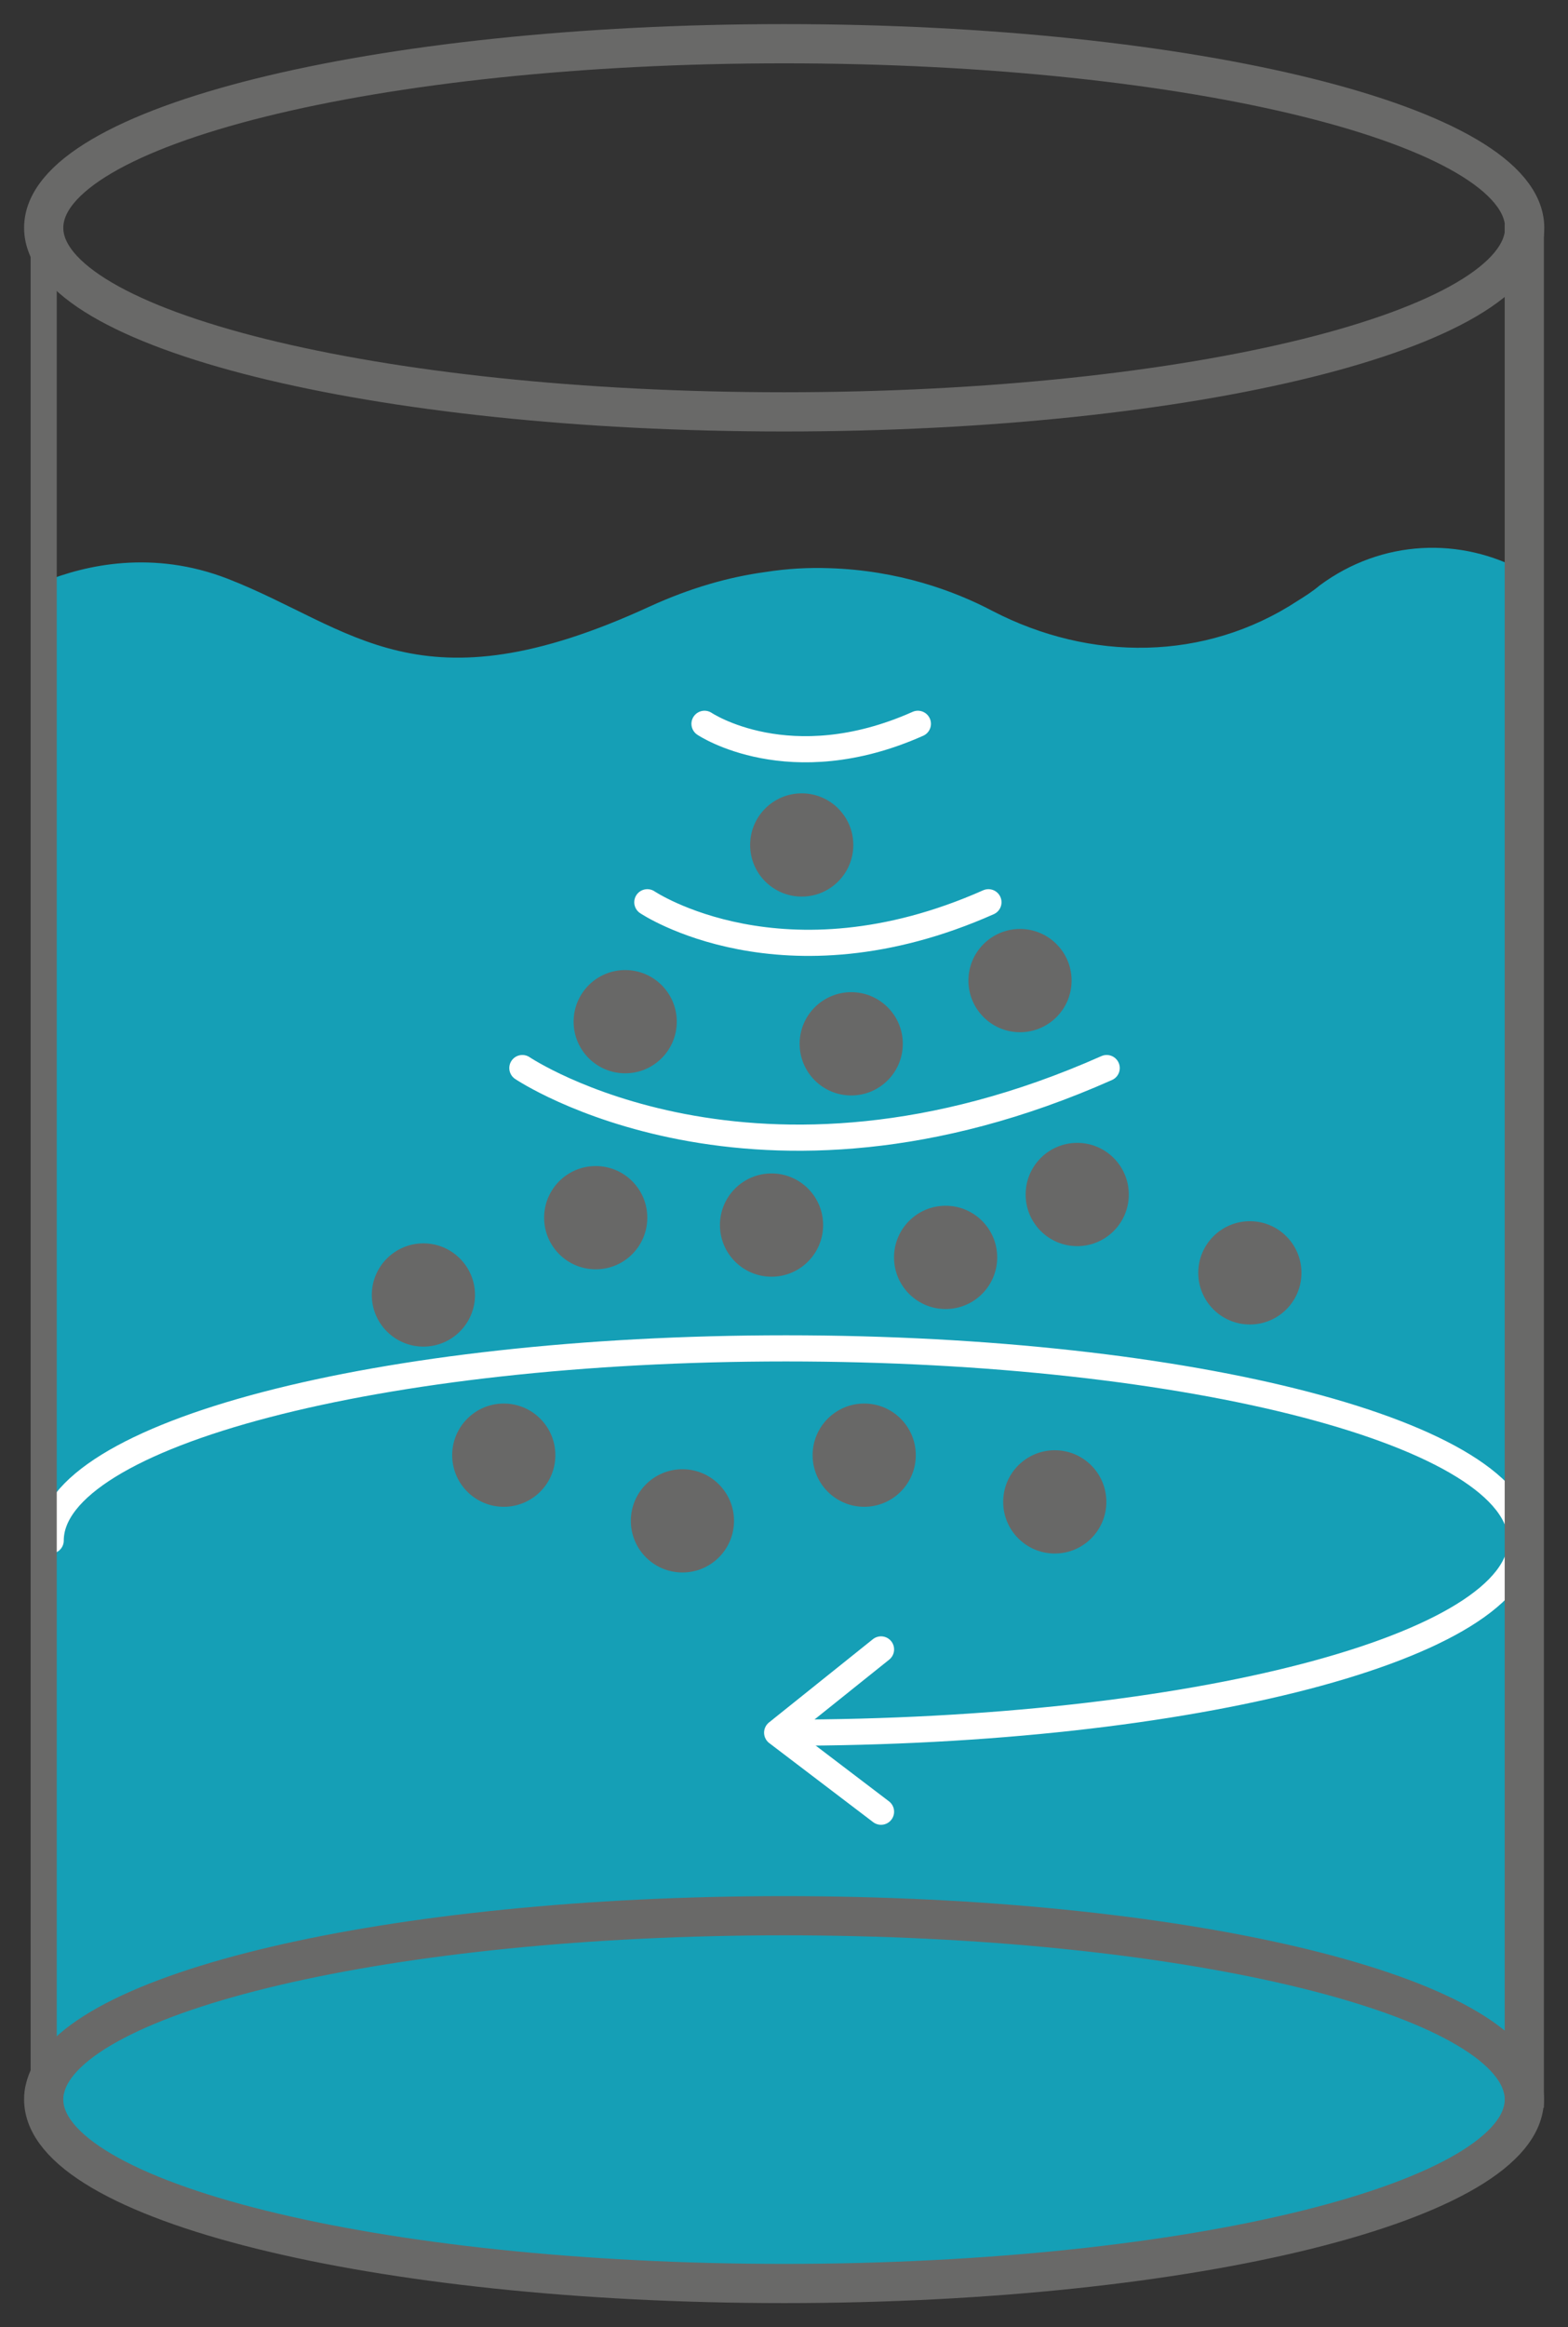 <?xml version="1.0" encoding="UTF-8"?> <svg xmlns="http://www.w3.org/2000/svg" width="60" height="89" viewBox="0 0 60 89" fill="none"><rect x="0" y="0" width="60" height="89" fill="#333333" stroke="none"/><path d="M58.329 79.859H58.275C58.316 80.006 58.329 80.141 58.329 80.288C58.329 84.171 45.652 87.328 30.007 87.328C14.362 87.328 1.672 84.171 1.672 80.288C1.672 80.141 1.685 80.006 1.726 79.859H1.672V22.253C3.297 21.594 5.862 21.03 8.709 22.132C13.503 23.999 16.001 27.277 24.864 23.193C26.422 22.481 27.899 22.065 29.282 21.877C30.141 21.742 30.947 21.702 31.726 21.729C34.358 21.809 36.507 22.588 37.984 23.368C41.717 25.302 46.109 25.302 49.654 22.978C49.936 22.803 50.231 22.615 50.5 22.387C52.877 20.627 55.898 20.52 58.329 21.863V79.845V79.859Z" fill="#159FB6"></path><path d="M1.94 58.915C1.94 54.858 14.537 51.566 30.074 51.566C45.612 51.566 58.208 54.858 58.208 58.915C58.208 62.972 45.612 66.263 30.074 66.263" stroke="white" stroke-linecap="round" stroke-linejoin="round"></path><path d="M33.713 63.079L29.738 66.263L33.713 69.286" stroke="white" stroke-linecap="round" stroke-linejoin="round"></path><path d="M30.678 34.289C31.768 34.289 32.652 33.405 32.652 32.315C32.652 31.224 31.768 30.34 30.678 30.34C29.588 30.34 28.704 31.224 28.704 32.315C28.704 33.405 29.588 34.289 30.678 34.289Z" fill="#686867"></path><path d="M23.923 41.047C25.014 41.047 25.897 40.163 25.897 39.072C25.897 37.982 25.014 37.098 23.923 37.098C22.833 37.098 21.949 37.982 21.949 39.072C21.949 40.163 22.833 41.047 23.923 41.047Z" fill="#686867"></path><path d="M16.202 51.499C17.292 51.499 18.176 50.615 18.176 49.525C18.176 48.434 17.292 47.55 16.202 47.55C15.111 47.55 14.227 48.434 14.227 49.525C14.227 50.615 15.111 51.499 16.202 51.499Z" fill="#686867"></path><path d="M19.277 57.625C20.367 57.625 21.251 56.741 21.251 55.651C21.251 54.56 20.367 53.676 19.277 53.676C18.187 53.676 17.303 54.56 17.303 55.651C17.303 56.741 18.187 57.625 19.277 57.625Z" fill="#686867"></path><path d="M26.113 60.137C27.203 60.137 28.087 59.253 28.087 58.162C28.087 57.072 27.203 56.188 26.113 56.188C25.023 56.188 24.139 57.072 24.139 58.162C24.139 59.253 25.023 60.137 26.113 60.137Z" fill="#686867"></path><path d="M33.069 57.625C34.159 57.625 35.043 56.741 35.043 55.651C35.043 54.56 34.159 53.676 33.069 53.676C31.979 53.676 31.095 54.56 31.095 55.651C31.095 56.741 31.979 57.625 33.069 57.625Z" fill="#686867"></path><path d="M40.361 59.412C41.451 59.412 42.335 58.527 42.335 57.437C42.335 56.346 41.451 55.462 40.361 55.462C39.27 55.462 38.387 56.346 38.387 57.437C38.387 58.527 39.27 59.412 40.361 59.412Z" fill="#686867"></path><path d="M22.795 48.543C23.886 48.543 24.769 47.659 24.769 46.569C24.769 45.478 23.886 44.594 22.795 44.594C21.705 44.594 20.821 45.478 20.821 46.569C20.821 47.659 21.705 48.543 22.795 48.543Z" fill="#686867"></path><path d="M29.523 48.826C30.613 48.826 31.497 47.941 31.497 46.851C31.497 45.76 30.613 44.876 29.523 44.876C28.433 44.876 27.549 45.76 27.549 46.851C27.549 47.941 28.433 48.826 29.523 48.826Z" fill="#686867"></path><path d="M36.184 50.062C37.274 50.062 38.158 49.178 38.158 48.087C38.158 46.996 37.274 46.112 36.184 46.112C35.094 46.112 34.21 46.996 34.21 48.087C34.21 49.178 35.094 50.062 36.184 50.062Z" fill="#686867"></path><path d="M41.22 47.657C42.31 47.657 43.194 46.773 43.194 45.682C43.194 44.591 42.31 43.707 41.22 43.707C40.13 43.707 39.246 44.591 39.246 45.682C39.246 46.773 40.13 47.657 41.22 47.657Z" fill="#686867"></path><path d="M47.827 50.653C48.917 50.653 49.801 49.769 49.801 48.678C49.801 47.587 48.917 46.703 47.827 46.703C46.736 46.703 45.852 47.587 45.852 48.678C45.852 49.769 46.736 50.653 47.827 50.653Z" fill="#686867"></path><path d="M32.572 41.894C33.662 41.894 34.546 41.01 34.546 39.919C34.546 38.828 33.662 37.944 32.572 37.944C31.482 37.944 30.598 38.828 30.598 39.919C30.598 41.01 31.482 41.894 32.572 41.894Z" fill="#686867"></path><path d="M39.031 39.476C40.121 39.476 41.005 38.592 41.005 37.501C41.005 36.41 40.121 35.526 39.031 35.526C37.941 35.526 37.057 36.41 37.057 37.501C37.057 38.592 37.941 39.476 39.031 39.476Z" fill="#686867"></path><path d="M26.958 27.681C26.958 27.681 30.208 29.87 35.123 27.681" stroke="white" stroke-linecap="round" stroke-linejoin="round"></path><path d="M24.77 34.505C24.77 34.505 29.953 37.998 37.823 34.505" stroke="white" stroke-linecap="round" stroke-linejoin="round"></path><path d="M19.988 40.846C19.988 40.846 28.865 46.837 42.348 40.846" stroke="white" stroke-linecap="round" stroke-linejoin="round"></path><path d="M58.274 79.859H58.328V31.294V9.315H58.221" stroke="#696968" stroke-width="1.5" stroke-miterlimit="10"></path><path d="M1.779 9.315H1.672V31.683V79.859H1.726" stroke="#696968" stroke-miterlimit="10"></path><path d="M30.007 15.751C45.656 15.751 58.342 12.599 58.342 8.711C58.342 4.824 45.656 1.672 30.007 1.672C14.358 1.672 1.672 4.824 1.672 8.711C1.672 12.599 14.358 15.751 30.007 15.751Z" stroke="#696968" stroke-width="1.5" stroke-miterlimit="10"></path><path d="M58.329 80.289C58.329 84.171 45.652 87.328 30.007 87.328C14.362 87.328 1.672 84.171 1.672 80.289C1.672 80.141 1.685 80.007 1.726 79.859C2.612 76.178 14.94 73.263 30.007 73.263C45.075 73.263 57.389 76.178 58.275 79.859C58.316 80.007 58.329 80.141 58.329 80.289Z" stroke="#696968" stroke-width="1.5" stroke-miterlimit="10"></path></svg> 